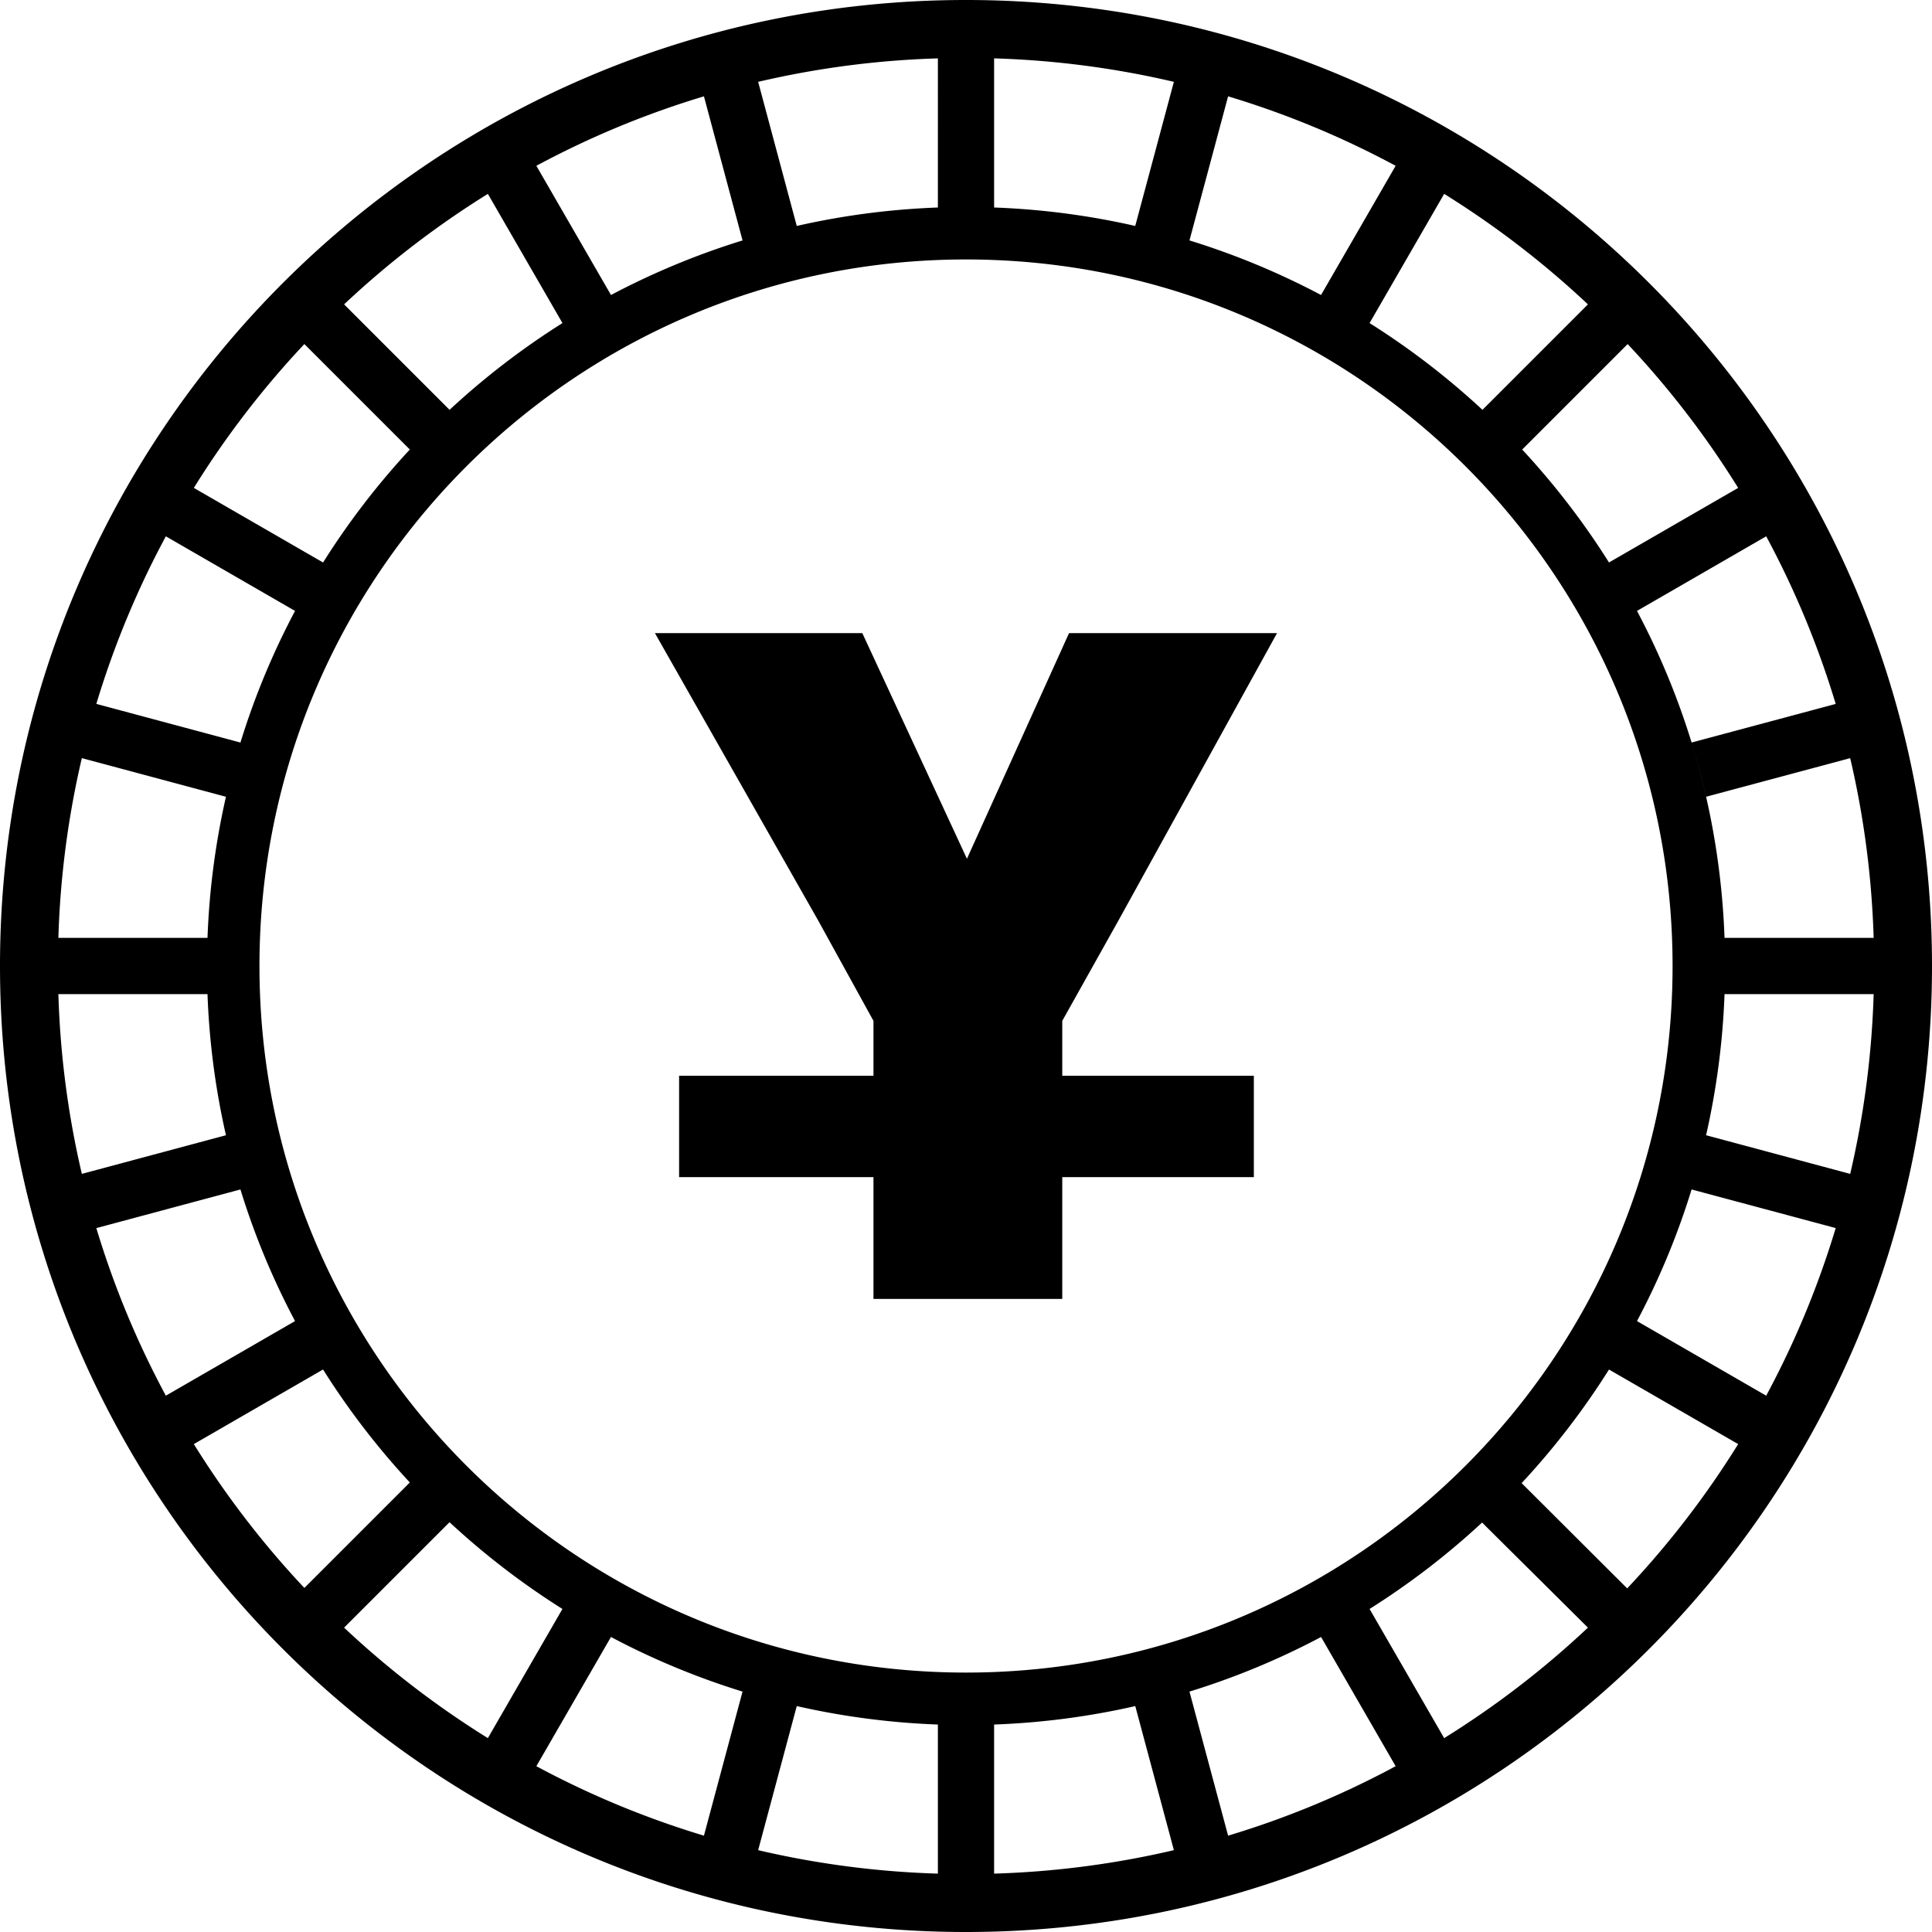 <svg xmlns="http://www.w3.org/2000/svg" shape-rendering="geometricPrecision" text-rendering="geometricPrecision" image-rendering="optimizeQuality" fill-rule="evenodd" clip-rule="evenodd" viewBox="0 0 512 512"><path d="M256 0c70.69 0 134.7 28.66 181.02 74.98C483.35 121.3 512 185.31 512 256c0 70.69-28.65 134.7-74.98 181.02C390.7 483.35 326.69 512 256 512c-70.69 0-134.7-28.66-181.02-74.98C28.66 390.7 0 326.69 0 256c0-70.69 28.66-134.7 74.98-181.02C121.3 28.66 185.31 0 256 0zm-82.44 167.78h54.96l27.73 59.8 27.06-59.8h55.12l-42.02 76.15-14.9 26.61v14.54h50.77v26.87h-50.77v32.28h-50.03v-32.28h-51.51v-26.87h51.51v-14.54l-14.66-26.61-43.26-76.15zm283.46 95.67c-.47 12.83-2.15 25.33-4.89 37.4l38.19 10.24c3.59-15.37 5.72-31.3 6.22-47.64h-39.52zm-8.73 51.77a199.868 199.868 0 01-14.47 34.88l34.24 19.77a239.561 239.561 0 0018.42-44.42l-38.19-10.23zm-21.89 47.72a202.32 202.32 0 01-23.15 30.1l27.97 27.9a240.984 240.984 0 0029.41-38.24l-34.23-19.76zm-33.63 40.55a202.44 202.44 0 01-29.82 22.9l19.77 34.23a241.637 241.637 0 0038.1-29.28l-28.05-27.85zm-42.67 30.33a200.32 200.32 0 01-34.88 14.47l10.24 38.18a237.985 237.985 0 0044.4-18.41l-19.76-34.24zm-49.24 18.31a201.248 201.248 0 01-37.41 4.89v39.51c16.34-.49 32.28-2.62 47.64-6.22l-10.23-38.18zm-52.31 4.89c-12.82-.47-25.32-2.15-37.4-4.89l-10.23 38.18c15.37 3.6 31.3 5.73 47.63 6.22v-39.51zm-51.77-8.73a200.865 200.865 0 01-34.87-14.47l-19.77 34.24a239.717 239.717 0 0044.41 18.41l10.23-38.18zm-47.73-21.9a202.827 202.827 0 01-29.92-22.99l-27.94 27.94a241.775 241.775 0 0038.1 29.28l19.76-34.23zm-40.44-33.52a202.747 202.747 0 01-23-29.94L51.37 382.7a241.996 241.996 0 0029.29 38.12l27.95-27.95zM78.19 350.1a199.23 199.23 0 01-14.47-34.88l-38.19 10.24a239.07 239.07 0 0018.42 44.41l34.24-19.77zm-18.31-49.25a201.14 201.14 0 01-4.89-37.4H15.47c.49 16.34 2.62 32.27 6.22 47.64l38.19-10.24zm-4.89-52.3a201.65 201.65 0 014.89-37.4l-38.19-10.24c-3.6 15.37-5.73 31.3-6.22 47.64h39.52zm8.73-51.77c3.74-12.17 8.61-23.83 14.47-34.88l-34.24-19.77a239.07 239.07 0 00-18.42 44.41l38.19 10.24zm21.9-47.71c6.72-10.7 14.43-20.72 22.99-29.94L80.66 91.18a241.537 241.537 0 00-29.29 38.12l34.25 19.77zm33.52-40.46c9.22-8.56 19.25-16.27 29.92-22.99l-19.77-34.24a241.775 241.775 0 00-38.1 29.28l27.95 27.95zm42.78-30.43a201.643 201.643 0 0134.86-14.46l-10.23-38.19a239.036 239.036 0 00-44.41 18.41l19.78 34.24zm49.23-18.3c12.09-2.75 24.6-4.42 37.4-4.89V15.47c-16.33.49-32.27 2.62-47.63 6.22l10.23 38.19zm52.3-4.89c12.82.47 25.32 2.14 37.4 4.89l10.24-38.19c-15.36-3.6-31.3-5.73-47.64-6.22v39.52zm51.77 8.73c12.16 3.74 23.82 8.61 34.87 14.46l19.77-34.24a238.66 238.66 0 00-44.4-18.41l-10.24 38.19zm47.73 21.9a202.67 202.67 0 0129.92 22.99l27.95-27.95a242.236 242.236 0 00-38.1-29.28l-19.77 34.24zm40.37 33.43c8.67 9.33 16.39 19.38 23.08 30.01l34.23-19.76a240.806 240.806 0 00-29.29-38.12l-1.99 2-25.95 25.95-.08-.08zm30.5 42.85c14.07 26.51 22.1 56.03 23.2 86.65h39.52c-.5-16.34-2.62-32.27-6.22-47.63l-38.19 10.23c-1.11-4.86-2.39-9.65-3.84-14.37l38.19-10.23a239.561 239.561 0 00-18.42-44.42l-34.24 19.77zM256 68.76c103.42 0 187.25 83.83 187.25 187.24 0 103.42-83.83 187.25-187.25 187.25-103.41 0-187.24-83.83-187.24-187.25 0-103.41 83.83-187.24 187.24-187.24z"/></svg>